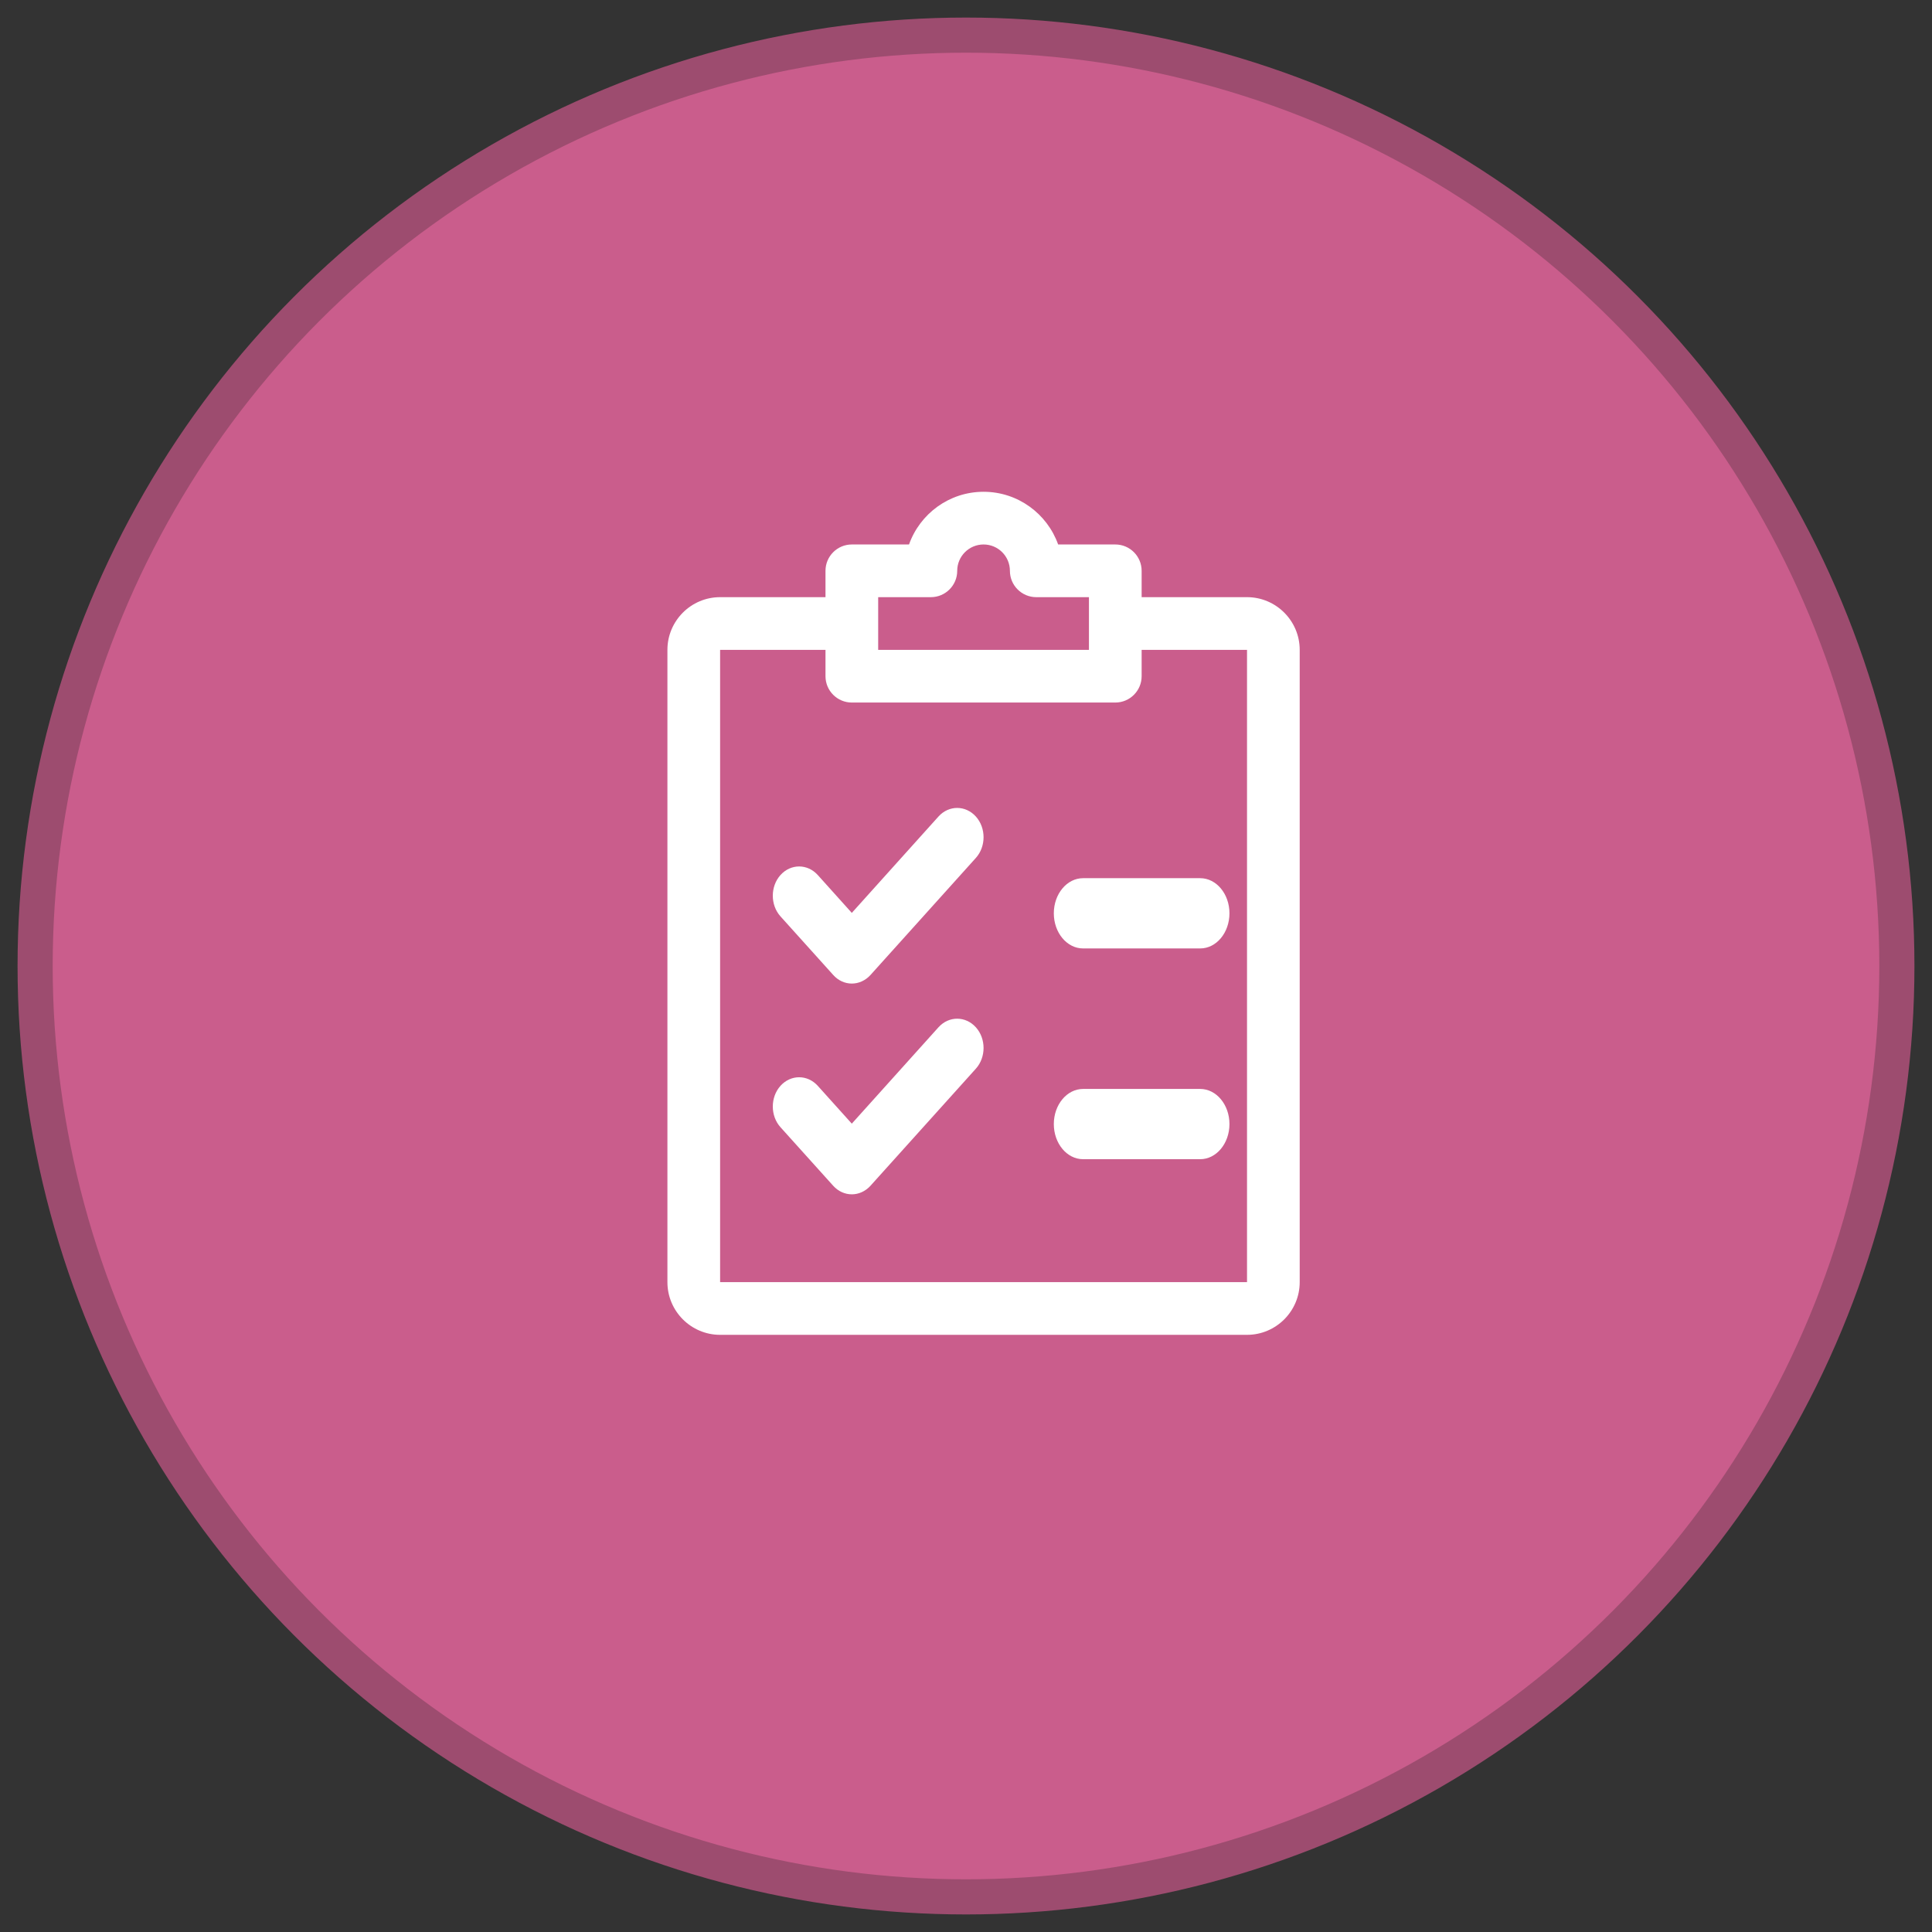 <?xml version="1.0" encoding="UTF-8"?> <svg xmlns="http://www.w3.org/2000/svg" xmlns:xlink="http://www.w3.org/1999/xlink" width="55px" height="55px" viewBox="0 0 55 55"><rect x="0" y="0" width="55" height="55" fill="#333333" stroke="none"/> <!-- Generator: Sketch 46.2 (44496) - http://www.bohemiancoding.com/sketch --> <title>Group 4</title> <desc>Created with Sketch.</desc> <defs></defs> <g id="Page-1" stroke="none" stroke-width="1" fill="none" fill-rule="evenodd"> <g id="Long-LP" transform="translate(-512, -3575)"> <g id="Group-6" transform="translate(493, 3561)"> <g id="Group-4" transform="translate(20, 15)"> <circle id="Oval-2" stroke="#9D4C6F" fill="#CA5D8C" cx="26.5" cy="26.5" r="26.5"></circle> <g id="shopping-list" transform="translate(18, 13)" fill-rule="nonzero" fill="#FFFFFF"> <path d="M8.781,9.245 C8.488,8.92 8.013,8.918 7.718,9.243 L5.249,11.988 L4.28,10.91 C3.987,10.585 3.512,10.585 3.219,10.91 C2.927,11.235 2.927,11.763 3.219,12.088 L4.72,13.755 C4.865,13.918 5.057,14 5.249,14 C5.441,14 5.633,13.918 5.78,13.757 L8.781,10.423 C9.073,10.098 9.073,9.57 8.781,9.245 Z" id="Shape"></path> <path d="M8.781,15.245 C8.488,14.92 8.013,14.918 7.718,15.243 L5.249,17.988 L4.28,16.911 C3.987,16.586 3.512,16.586 3.219,16.911 C2.927,17.236 2.927,17.765 3.219,18.09 L4.72,19.757 C4.865,19.918 5.057,20 5.249,20 C5.441,20 5.633,19.918 5.78,19.757 L8.781,16.423 C9.073,16.098 9.073,15.57 8.781,15.245 Z" id="Shape"></path> <path d="M15.167,11 L11.833,11 C11.373,11 11,11.448 11,12 C11,12.552 11.373,13 11.833,13 L15.167,13 C15.627,13 16,12.552 16,12 C16,11.448 15.627,11 15.167,11 Z" id="Shape"></path> <path d="M15.167,17 L11.833,17 C11.373,17 11,17.448 11,18 C11,18.552 11.373,19 11.833,19 L15.167,19 C15.627,19 16,18.552 16,18 C16,17.448 15.627,17 15.167,17 Z" id="Shape"></path> <path d="M16.5,3 L13.5,3 L13.5,2.25 C13.5,1.836 13.164,1.5 12.75,1.5 L11.123,1.5 C10.812,0.627 9.978,0 9,0 C8.022,0 7.188,0.627 6.878,1.5 L5.25,1.5 C4.836,1.5 4.5,1.836 4.5,2.25 L4.5,3 L1.5,3 C0.673,3 0,3.674 0,4.5 L0,22.5 C0,23.326 0.673,24 1.5,24 L16.5,24 C17.326,24 18,23.326 18,22.5 L18,4.5 C18,3.674 17.326,3 16.5,3 Z M6,3 L7.5,3 C7.914,3 8.25,2.664 8.25,2.25 C8.25,1.836 8.586,1.5 9,1.5 C9.414,1.5 9.75,1.836 9.75,2.25 C9.75,2.664 10.086,3 10.5,3 L12,3 L12,4.5 L6,4.5 L6,3 Z M16.5,22.5 L1.5,22.5 L1.5,4.5 L4.5,4.5 L4.5,5.25 C4.5,5.664 4.836,6 5.25,6 L12.75,6 C13.164,6 13.5,5.664 13.5,5.25 L13.5,4.5 L16.5,4.5 L16.5,22.5 Z" id="Shape"></path> </g> </g> </g> </g> </g> </svg> 